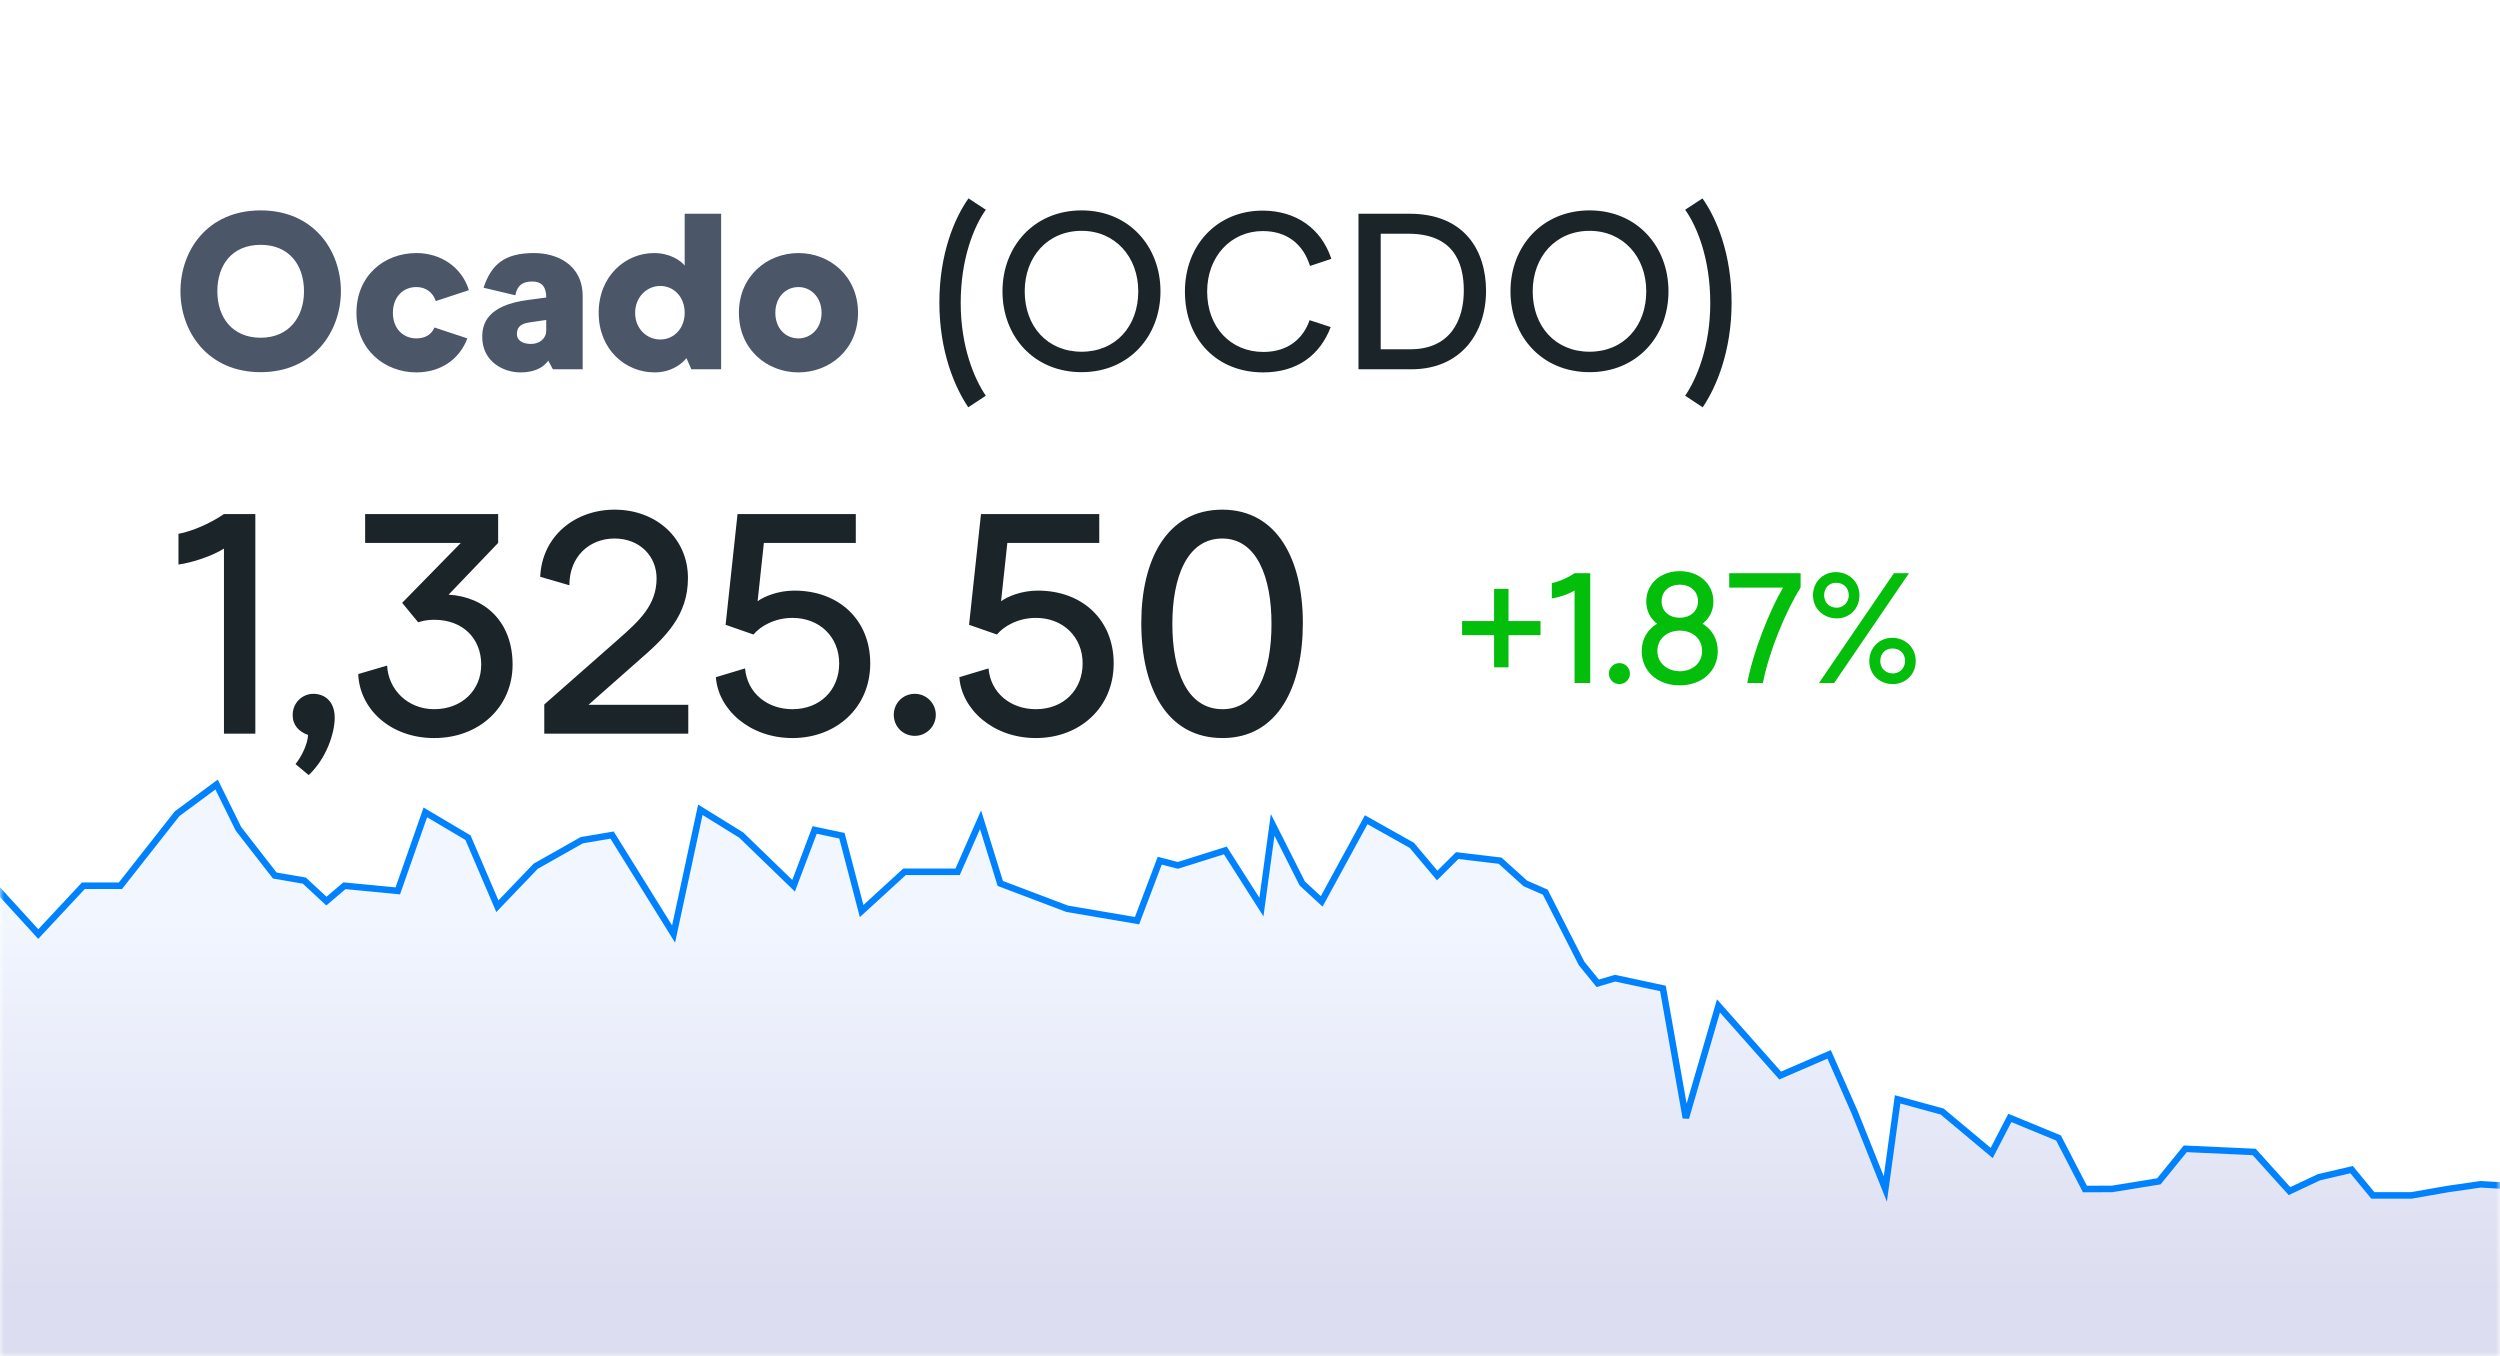 <?xml version="1.0" encoding="UTF-8"?>
<svg width="306px" height="166px" viewBox="0 0 306 166" version="1.1" xmlns="http://www.w3.org/2000/svg" xmlns:xlink="http://www.w3.org/1999/xlink">
    <rect x="0" y="0" width="306" height="166" fill="#333333" stroke="none"/>
    <!-- Generator: Sketch 51.3 (57544) - http://www.bohemiancoding.com/sketch -->
    <title>stock-9</title>
    <desc>Created with Sketch.</desc>
    <defs>
        <rect id="path-1" x="0" y="0" width="306" height="166"></rect>
        <linearGradient x1="50%" y1="22.111%" x2="50%" y2="81.364%" id="linearGradient-3">
            <stop stop-color="#F1F6FF" offset="0%"></stop>
            <stop stop-color="#DCDDF0" offset="100%"></stop>
        </linearGradient>
    </defs>
    <g id="ppc-stocks" stroke="none" stroke-width="1" fill="none" fill-rule="evenodd">
        <g id="PPC-LP-stocks-assets" transform="translate(-133, -1576)">
            <g id="stock-9" transform="translate(133, 1576)">
                <mask id="mask-2" fill="white">
                    <use xlink:href="#path-1"></use>
                </mask>
                <use id="Rectangle" fill="#FFFFFF" xlink:href="#path-1"></use>
                <polygon id="Path-2" stroke="#0082FF" stroke-width="0.8" fill="url(#linearGradient-3)" mask="url(#mask-2)" points="-7.452 101.041 4.684 114.328 10.202 108.417 14.738 108.417 21.673 99.604 26.509 96.025 29.186 101.446 33.631 107.161 37.256 107.788 39.953 110.295 42.161 108.415 48.691 109.042 52.061 99.435 57.283 102.532 60.878 110.922 65.569 106.027 71.211 102.841 74.921 102.214 82.447 114.328 85.72 99.116 90.73 102.214 97.137 108.417 99.715 101.587 103.053 102.294 105.464 111.515 110.718 106.705 117.215 106.705 120.018 100.333 122.435 108.132 130.614 111.23 139.172 112.689 141.952 105.348 144.168 105.924 149.983 104.094 154.398 111.026 155.773 100.96 159.395 108.132 161.774 110.331 167.223 100.333 172.805 103.467 175.912 107.161 178.366 104.721 183.617 105.348 186.7 108.132 189.141 109.197 193.589 117.93 195.565 120.357 197.682 119.73 203.543 120.983 206.347 136.834 210.34 123.125 217.891 131.645 223.884 129.05 227.004 136.126 230.764 145.533 232.267 134.561 237.717 136.052 243.785 141.127 246.005 136.834 251.964 139.289 255.194 145.533 258.503 145.527 264.247 144.595 267.478 140.615 275.909 140.998 280.235 145.791 283.837 144.098 287.833 143.161 290.434 146.314 295.177 146.314 299.629 145.533 303.636 144.957 313.28 145.533 317.49 172.063 -9.6 170.049"></polygon>
                <path d="M118.515,49.851 C116.856,47.403 114.979,42.997 114.979,37.04 C114.979,31.056 116.829,26.704 118.542,24.283 L120.664,25.67 C119.195,27.738 117.59,31.682 117.59,37.094 C117.59,42.426 119.25,46.37 120.664,48.437 L118.515,49.851 Z M132.387,45.554 C126.566,45.554 122.704,41.202 122.704,35.653 C122.704,30.158 126.566,25.752 132.387,25.752 C138.181,25.752 142.043,30.158 142.043,35.653 C142.043,41.202 138.154,45.554 132.387,45.554 Z M132.387,43.051 C136.549,43.051 139.323,39.95 139.323,35.653 C139.323,31.437 136.494,28.254 132.387,28.254 C128.226,28.254 125.424,31.437 125.424,35.653 C125.424,39.95 128.198,43.051 132.387,43.051 Z M154.61,45.581 C148.979,45.581 145.035,41.582 145.035,35.68 C145.035,29.941 149.034,25.779 154.528,25.779 C158.608,25.779 161.709,27.928 162.96,31.682 L160.349,32.552 C159.506,29.886 157.547,28.282 154.555,28.282 C150.638,28.282 147.755,31.437 147.755,35.68 C147.755,40.059 150.638,43.078 154.637,43.078 C157.71,43.078 159.533,41.392 160.294,39.189 L162.878,40.032 C161.573,43.459 158.798,45.581 154.61,45.581 Z M166.278,45.2 L166.278,26.16 L172.507,26.16 C179.334,26.16 181.891,30.757 181.891,35.598 C181.891,40.794 178.79,45.2 172.752,45.2 L166.278,45.2 Z M168.998,42.752 L172.616,42.752 C177.566,42.752 179.171,39.134 179.171,35.571 C179.171,32.008 177.811,28.608 172.371,28.608 L168.998,28.608 L168.998,42.752 Z M194.566,45.554 C188.746,45.554 184.883,41.202 184.883,35.653 C184.883,30.158 188.746,25.752 194.566,25.752 C200.36,25.752 204.222,30.158 204.222,35.653 C204.222,41.202 200.333,45.554 194.566,45.554 Z M194.566,43.051 C198.728,43.051 201.502,39.95 201.502,35.653 C201.502,31.437 198.674,28.254 194.566,28.254 C190.405,28.254 187.603,31.437 187.603,35.653 C187.603,39.95 190.378,43.051 194.566,43.051 Z M208.411,49.851 L206.262,48.437 C207.677,46.37 209.336,42.426 209.336,37.094 C209.336,31.682 207.731,27.738 206.262,25.67 L208.384,24.283 C210.098,26.704 211.947,31.056 211.947,37.04 C211.947,42.997 210.07,47.403 208.411,49.851 Z" id="(OCDO)" fill="#1B2429" mask="url(#mask-2)"></path>
                <path d="M31.907,45.554 C25.379,45.554 22.088,40.549 22.088,35.653 C22.088,30.702 25.352,25.752 31.907,25.752 C38.435,25.752 41.726,30.702 41.726,35.653 C41.726,40.549 38.408,45.554 31.907,45.554 Z M31.907,41.338 C35.362,41.338 37.211,38.808 37.211,35.653 C37.211,32.47 35.416,29.968 31.907,29.968 C28.371,29.968 26.603,32.47 26.603,35.653 C26.603,38.808 28.398,41.338 31.907,41.338 Z M50.974,45.581 C47.085,45.581 43.63,42.806 43.63,38.291 C43.63,33.776 46.976,30.974 50.974,30.974 C53.939,30.974 56.523,32.688 57.394,35.517 L53.341,36.85 C52.987,35.789 52.117,35.136 50.974,35.136 C49.288,35.136 48.091,36.387 48.091,38.291 C48.091,40.168 49.288,41.419 50.974,41.419 C52.008,41.419 52.797,40.984 53.178,40.086 L57.203,41.419 C56.197,44.085 53.83,45.581 50.974,45.581 Z M63.677,45.581 C61.664,45.581 59.026,44.302 59.026,41.229 C59.026,39.651 59.624,37.366 64.629,36.714 L66.859,36.414 L66.859,36.387 C66.859,35.245 66.424,34.456 65.146,34.456 C63.949,34.456 63.296,34.946 63.078,36.142 L59.189,35.218 C60.141,32.362 61.746,30.974 65.363,30.974 C68.11,30.974 71.32,32.334 71.32,36.278 L71.32,45.2 L67.675,45.2 L67.104,44.139 C66.75,44.629 65.907,45.581 63.677,45.581 Z M65.01,42.099 C66.098,42.099 66.859,41.365 66.859,40.494 L66.859,39.162 L64.819,39.461 C63.459,39.651 63.269,40.277 63.269,40.93 C63.269,41.582 63.867,42.099 65.01,42.099 Z M80.106,45.581 C76.57,45.581 73.278,42.806 73.278,38.291 C73.278,33.776 76.57,30.974 80.051,30.974 C82.01,30.974 83.315,31.899 83.805,32.498 L83.805,26.16 L88.266,26.16 L88.266,45.2 L84.621,45.2 L84.022,43.84 C83.533,44.438 82.282,45.581 80.106,45.581 Z M80.813,41.555 C82.472,41.555 83.805,40.222 83.805,38.291 C83.805,36.333 82.472,35 80.813,35 C79.154,35 77.739,36.387 77.739,38.291 C77.739,40.222 79.154,41.555 80.813,41.555 Z M97.731,45.581 C93.923,45.581 90.442,42.806 90.442,38.291 C90.442,33.776 93.923,30.974 97.731,30.974 C101.539,30.974 105.021,33.776 105.021,38.291 C105.021,42.806 101.539,45.581 97.731,45.581 Z M97.731,41.419 C99.254,41.419 100.56,40.195 100.56,38.291 C100.56,36.387 99.254,35.136 97.731,35.136 C96.154,35.136 94.902,36.387 94.902,38.291 C94.902,40.195 96.154,41.419 97.731,41.419 Z" id="Ocado" fill="#4C5669" mask="url(#mask-2)"></path>
                <path d="M27.413,89.8 L27.413,67.144 C25.992,68.066 23.496,68.872 21.845,69.102 L21.845,65.339 C23.534,65.032 25.8,64.034 27.413,62.92 L31.253,62.92 L31.253,89.8 L27.413,89.8 Z M36.168,93.525 C36.936,92.565 37.666,91.067 37.704,89.954 C36.59,89.57 35.822,88.763 35.822,87.534 C35.822,85.998 37.013,84.923 38.357,84.923 C39.739,84.923 40.968,85.845 40.968,87.842 C40.968,89.762 39.931,92.872 37.781,94.869 L36.168,93.525 Z M53.141,90.338 C47.726,90.338 44.002,86.728 43.848,82.504 L47.381,81.467 C47.534,84.424 49.915,86.805 53.141,86.805 C56.558,86.805 58.901,84.462 58.901,81.352 C58.901,78.203 56.712,75.861 53.141,75.861 C52.526,75.861 51.874,75.938 51.182,76.168 L49.224,73.787 L56.405,66.453 L44.693,66.453 L44.693,62.92 L60.974,62.92 L60.974,66.453 L54.907,72.789 C59.477,73.058 62.741,76.206 62.741,81.352 C62.741,86.459 58.747,90.338 53.141,90.338 Z M66.619,89.8 L66.619,86.229 L75.605,78.318 C78.216,76.014 80.366,74.094 80.366,70.792 C80.366,68.066 78.293,65.915 75.221,65.915 C72.149,65.915 69.691,68.104 69.691,71.637 L66.12,70.6 C66.35,65.57 70.421,62.382 75.221,62.382 C80.366,62.382 84.206,65.915 84.206,70.754 C84.206,75.323 81.48,77.973 78.293,80.738 L72.034,86.267 L84.245,86.267 L84.245,89.8 L66.619,89.8 Z M96.994,90.338 C91.733,90.338 87.893,86.805 87.624,82.888 L91.195,81.813 C91.464,84.846 93.922,86.805 96.994,86.805 C100.373,86.805 102.715,84.462 102.715,81.198 C102.715,77.973 100.334,75.63 96.994,75.63 C94.805,75.63 93.038,76.667 92.232,77.666 L88.814,76.475 L90.274,62.92 L104.75,62.92 L104.75,66.453 L93.499,66.453 L92.731,73.595 C93.499,73.019 95.227,72.29 97.224,72.29 C102.715,72.29 106.517,75.899 106.517,81.198 C106.517,86.651 102.331,90.338 96.994,90.338 Z M111.97,90.069 C110.51,90.069 109.397,88.917 109.397,87.496 C109.397,86.075 110.51,84.923 111.97,84.923 C113.39,84.923 114.542,86.075 114.542,87.496 C114.542,88.917 113.39,90.069 111.97,90.069 Z M126.792,90.338 C121.531,90.338 117.691,86.805 117.422,82.888 L120.994,81.813 C121.262,84.846 123.72,86.805 126.792,86.805 C130.171,86.805 132.514,84.462 132.514,81.198 C132.514,77.973 130.133,75.63 126.792,75.63 C124.603,75.63 122.837,76.667 122.03,77.666 L118.613,76.475 L120.072,62.92 L134.549,62.92 L134.549,66.453 L123.298,66.453 L122.53,73.595 C123.298,73.019 125.026,72.29 127.022,72.29 C132.514,72.29 136.315,75.899 136.315,81.198 C136.315,86.651 132.13,90.338 126.792,90.338 Z M149.64,90.338 C142.728,90.338 139.694,84.078 139.694,76.245 C139.694,68.603 142.766,62.382 149.602,62.382 C156.398,62.382 159.47,68.603 159.47,76.245 C159.47,84.002 156.475,90.338 149.64,90.338 Z M149.64,86.805 C153.864,86.805 155.63,82.235 155.63,76.36 C155.63,70.638 153.826,65.915 149.602,65.915 C145.301,65.915 143.496,70.638 143.496,76.36 C143.496,82.158 145.301,86.805 149.64,86.805 Z" id="199.88" fill="#1B2429" mask="url(#mask-2)"></path>
                <path d="M182.877,81.68 L182.877,77.744 L178.96,77.744 L178.96,76.016 L182.877,76.016 L182.877,72.08 L184.643,72.08 L184.643,76.016 L188.56,76.016 L188.56,77.744 L184.643,77.744 L184.643,81.68 L182.877,81.68 Z M192.726,83.6 L192.726,72.272 C192.016,72.733 190.768,73.136 189.942,73.251 L189.942,71.37 C190.787,71.216 191.92,70.717 192.726,70.16 L194.646,70.16 L194.646,83.6 L192.726,83.6 Z M198.218,83.734 C197.488,83.734 196.931,83.158 196.931,82.448 C196.931,81.738 197.488,81.162 198.218,81.162 C198.928,81.162 199.504,81.738 199.504,82.448 C199.504,83.158 198.928,83.734 198.218,83.734 Z M208.394,76.342 C209.546,77.034 210.256,78.224 210.256,79.683 C210.256,82.179 208.278,83.888 205.61,83.888 C202.883,83.888 200.944,82.179 200.944,79.683 C200.944,78.224 201.654,77.053 202.826,76.342 C202,75.709 201.501,74.768 201.501,73.635 C201.501,71.446 203.248,69.91 205.61,69.91 C207.952,69.91 209.718,71.446 209.718,73.635 C209.718,74.768 209.219,75.709 208.394,76.342 Z M203.382,73.597 C203.382,74.864 204.362,75.613 205.61,75.613 C206.819,75.613 207.837,74.864 207.837,73.597 C207.837,72.33 206.838,71.562 205.61,71.562 C204.362,71.562 203.382,72.33 203.382,73.597 Z M205.61,82.16 C207.088,82.16 208.336,81.219 208.336,79.683 C208.336,78.109 207.088,77.187 205.61,77.187 C204.15,77.187 202.864,78.109 202.864,79.683 C202.864,81.219 204.15,82.16 205.61,82.16 Z M213.866,83.6 C214.557,79.837 216.63,74.653 218.243,71.926 L211.658,71.926 L211.658,70.16 L220.394,70.16 L220.394,71.926 C218.646,74.653 216.477,79.837 215.786,83.6 L213.866,83.6 Z M224.81,75.69 C223.235,75.69 221.91,74.538 221.91,72.867 C221.91,71.216 223.158,70.026 224.694,70.026 C226.288,70.026 227.594,71.178 227.594,72.867 C227.594,74.538 226.365,75.69 224.81,75.69 Z M222.64,83.6 L231.818,70.16 L233.661,70.16 L224.502,83.6 L222.64,83.6 Z M224.81,74.384 C225.635,74.384 226.288,73.731 226.288,72.867 C226.288,71.888 225.597,71.331 224.733,71.331 C223.907,71.331 223.274,71.926 223.274,72.867 C223.274,73.77 223.946,74.384 224.81,74.384 Z M231.664,83.734 C230.09,83.734 228.803,82.582 228.803,80.912 C228.803,79.261 230.051,78.07 231.606,78.07 C233.181,78.07 234.486,79.222 234.486,80.912 C234.486,82.582 233.219,83.734 231.664,83.734 Z M231.702,82.429 C232.509,82.429 233.181,81.776 233.181,80.912 C233.181,79.933 232.49,79.376 231.645,79.376 C230.8,79.376 230.147,79.952 230.147,80.912 C230.147,81.814 230.819,82.429 231.702,82.429 Z" id="+2.32%-↑" fill="#03BE0B" mask="url(#mask-2)"></path>
            </g>
        </g>
    </g>
</svg>